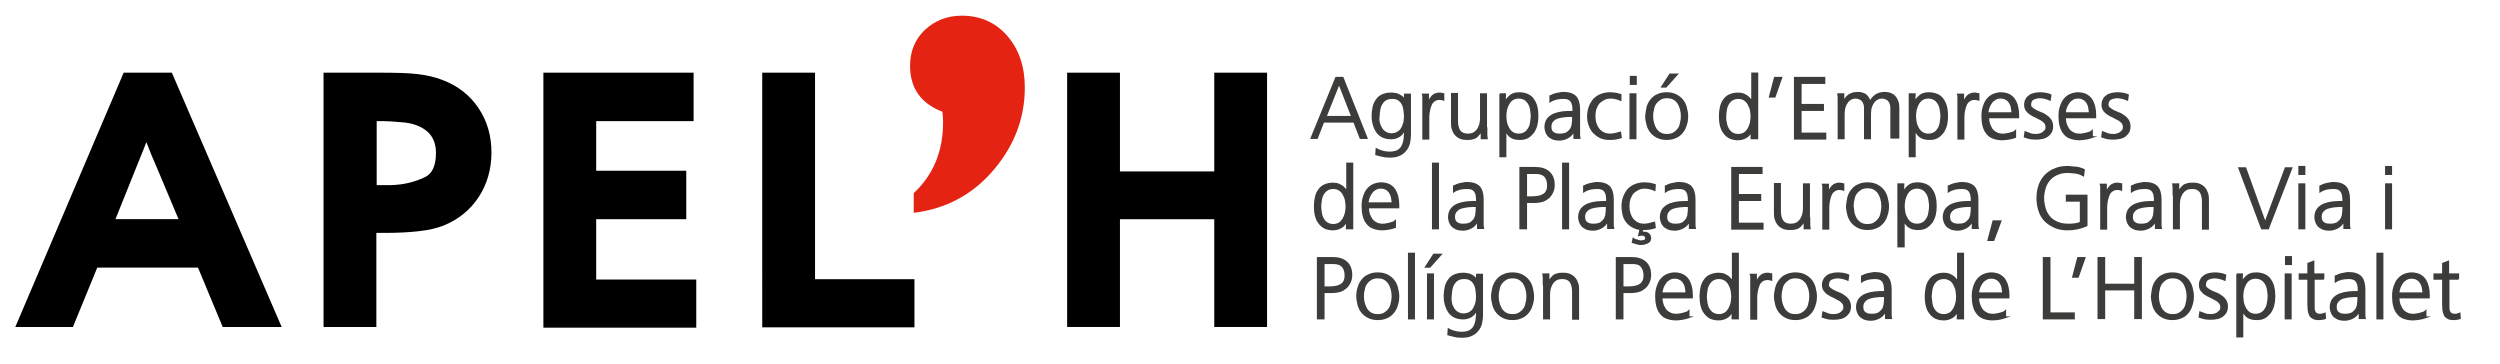 <?xml version="1.0" encoding="utf-8"?>
<!-- Generator: Adobe Illustrator 25.0.0, SVG Export Plug-In . SVG Version: 6.00 Build 0)  -->
<svg version="1.1" id="Layer_1" xmlns="http://www.w3.org/2000/svg" xmlns:xlink="http://www.w3.org/1999/xlink" x="0px" y="0px"
	 viewBox="0 0 749.4 109.2" style="enable-background:new 0 0 749.4 109.2;" xml:space="preserve">
<style type="text/css">
	.st0{fill:#3C3C3B;stroke:#3C3C3B;stroke-width:0.5;stroke-miterlimit:10;}
	.st1{fill:#E42313;}
	.st2{stroke:#000000;stroke-width:5.83;stroke-miterlimit:10;}
</style>
<g>
	<path class="st0" d="M400.5,23.3h2l7.2,18.1h-1.9l-1.9-4.9h-9.2l-1.9,4.9h-1.7L400.5,23.3z M401.4,25l-4,10h7.9L401.4,25z"/>
	<path class="st0" d="M422.7,40.4c0,0.9-0.1,1.8-0.3,2.6c-0.2,0.8-0.6,1.5-1.1,2.1c-0.5,0.6-1.1,1.1-1.9,1.4
		c-0.8,0.4-1.8,0.5-2.9,0.5c-0.9,0-1.7-0.1-2.4-0.3c-0.7-0.2-1.3-0.3-1.6-0.4l0.1-1.6c0.5,0.3,1.1,0.5,1.8,0.7
		c0.7,0.2,1.4,0.3,2.1,0.3c1.1,0,1.9-0.2,2.5-0.5c0.6-0.4,1.1-0.8,1.4-1.5c0.3-0.6,0.5-1.3,0.6-2.2c0.1-0.8,0.1-1.7,0.1-2.6H421
		c-0.5,1-1,1.6-1.7,2c-0.7,0.4-1.5,0.6-2.3,0.6c-1.1,0-1.9-0.2-2.7-0.6c-0.7-0.4-1.3-0.9-1.7-1.6c-0.4-0.6-0.7-1.4-0.9-2.1
		c-0.2-0.8-0.3-1.5-0.3-2.3c0-1,0.1-1.9,0.3-2.8c0.2-0.8,0.5-1.6,1-2.2c0.4-0.6,1-1.1,1.7-1.4c0.7-0.3,1.5-0.5,2.5-0.5
		c0.4,0,0.8,0,1.2,0.1c0.4,0,0.7,0.1,1.1,0.3s0.6,0.3,0.9,0.5c0.3,0.2,0.6,0.6,0.9,0.9h0.1v-1.5h1.6V40.4z M413.4,36.8
		c0.1,0.6,0.4,1.2,0.7,1.7c0.3,0.5,0.7,0.9,1.2,1.2c0.5,0.3,1.1,0.5,1.8,0.5c0.7,0,1.4-0.2,1.9-0.5c0.5-0.3,0.9-0.7,1.2-1.2
		c0.3-0.5,0.5-1.1,0.7-1.7c0.1-0.6,0.2-1.2,0.2-1.8c0-0.8-0.1-1.5-0.2-2.2c-0.1-0.7-0.3-1.3-0.6-1.8c-0.3-0.5-0.7-0.9-1.2-1.2
		c-0.5-0.3-1.1-0.4-1.9-0.4c-0.8,0-1.4,0.2-1.9,0.5c-0.5,0.3-0.9,0.8-1.2,1.3c-0.3,0.5-0.5,1.1-0.6,1.8c-0.1,0.7-0.2,1.3-0.2,2
		C413.2,35.5,413.2,36.2,413.4,36.8z"/>
	<path class="st0" d="M426.6,31.2c0-0.4,0-0.7,0-0.9c0-0.3,0-0.5,0-0.7c0-0.2,0-0.4,0-0.6c0-0.2,0-0.4-0.1-0.7h1.6v2.5h0.1
		c0.2-0.4,0.3-0.7,0.5-1.1c0.2-0.3,0.5-0.7,0.7-0.9c0.3-0.3,0.6-0.5,1-0.6c0.4-0.2,0.7-0.2,1.2-0.2c0.2,0,0.4,0,0.6,0.1
		c0.2,0,0.4,0.1,0.5,0.1v1.7c-0.3-0.1-0.7-0.2-1.2-0.2c-0.7,0-1.2,0.2-1.6,0.5c-0.4,0.3-0.8,0.7-1,1.3c-0.2,0.5-0.4,1.1-0.5,1.7
		c-0.1,0.6-0.2,1.2-0.2,1.8v6.6h-1.6V31.2z"/>
	<path class="st0" d="M445.6,38.4c0,0.5,0,1,0,1.5c0,0.5,0,1,0.1,1.6h-1.6v-2.4h-0.1c-0.1,0.3-0.3,0.6-0.5,0.9
		c-0.2,0.3-0.5,0.6-0.8,0.9c-0.3,0.3-0.7,0.5-1.2,0.6c-0.5,0.2-1.1,0.2-1.8,0.2c-0.8,0-1.5-0.1-2.1-0.4c-0.6-0.3-1-0.6-1.4-1.1
		c-0.4-0.5-0.6-1-0.8-1.6c-0.2-0.6-0.2-1.3-0.2-2v-8.5h1.6v8.1c0,1.2,0.2,2.2,0.7,3c0.5,0.7,1.3,1.1,2.4,1.1c0.7,0,1.4-0.1,1.9-0.4
		c0.5-0.3,0.9-0.7,1.2-1.1c0.3-0.5,0.5-1,0.7-1.6c0.1-0.6,0.2-1.1,0.2-1.7v-7.3h1.6V38.4z"/>
	<path class="st0" d="M449.6,28.2h1.6l-0.1,2.4h0.1c0.1-0.2,0.3-0.4,0.4-0.7c0.2-0.3,0.5-0.6,0.8-0.9c0.3-0.3,0.7-0.6,1.2-0.8
		c0.5-0.2,1.1-0.3,1.8-0.3c1,0,1.8,0.2,2.5,0.5c0.7,0.3,1.3,0.8,1.7,1.4c0.4,0.6,0.8,1.3,1,2.2c0.2,0.8,0.3,1.8,0.3,2.8
		c0,1-0.1,1.9-0.3,2.7c-0.2,0.8-0.6,1.6-1,2.2c-0.5,0.6-1,1.1-1.7,1.5c-0.7,0.4-1.5,0.5-2.4,0.5c-1,0-1.9-0.2-2.5-0.6
		c-0.7-0.4-1.2-1.1-1.6-1.9h-0.1v7.7h-1.6V28.2z M458.9,32.9c-0.1-0.7-0.3-1.3-0.6-1.8c-0.3-0.5-0.7-1-1.2-1.3s-1.1-0.5-1.9-0.5
		c-0.7,0-1.3,0.2-1.8,0.5c-0.5,0.3-0.9,0.8-1.2,1.3c-0.3,0.5-0.5,1.1-0.7,1.8c-0.1,0.6-0.2,1.3-0.2,1.9c0,0.6,0.1,1.2,0.2,1.9
		c0.1,0.6,0.4,1.2,0.7,1.8c0.3,0.5,0.7,1,1.2,1.3c0.5,0.3,1.1,0.5,1.8,0.5c0.8,0,1.4-0.2,1.9-0.5c0.5-0.3,0.9-0.8,1.2-1.3
		c0.3-0.5,0.5-1.1,0.6-1.8c0.1-0.7,0.2-1.3,0.2-1.9C459.1,34.2,459,33.6,458.9,32.9z"/>
	<path class="st0" d="M471.8,39.3L471.8,39.3c-0.2,0.4-0.5,0.8-0.8,1.1c-0.3,0.3-0.6,0.6-1,0.8c-0.4,0.2-0.8,0.4-1.2,0.5
		c-0.4,0.1-0.8,0.2-1.2,0.2c-0.9,0-1.7-0.1-2.3-0.4c-0.6-0.3-1-0.6-1.3-1c-0.3-0.4-0.5-0.8-0.6-1.2c-0.1-0.4-0.2-0.8-0.2-1.1
		c0-1.1,0.3-2,0.8-2.6c0.5-0.6,1.2-1.1,2-1.4c0.8-0.3,1.7-0.5,2.6-0.6c1-0.1,1.9-0.1,2.7-0.1h0.3v-0.7c0-1.1-0.2-2-0.7-2.6
		c-0.5-0.6-1.2-0.8-2.3-0.8c-0.7,0-1.4,0.1-2,0.2c-0.7,0.2-1.3,0.4-1.9,0.8v-1.6c0.3-0.1,0.6-0.2,0.9-0.4c0.3-0.1,0.7-0.2,1-0.3
		c0.4-0.1,0.7-0.1,1.1-0.2c0.3-0.1,0.7-0.1,1-0.1c1.6,0,2.8,0.4,3.6,1.2c0.7,0.8,1.1,2,1.1,3.8v5.8c0,0.5,0,1,0,1.5
		c0,0.4,0,0.9,0.1,1.3h-1.6V39.3z M471.6,34.8h-0.5c-0.7,0-1.4,0-2.2,0.1c-0.7,0.1-1.4,0.2-2,0.4c-0.6,0.2-1.1,0.5-1.5,1
		c-0.4,0.4-0.6,1-0.6,1.7c0,0.9,0.3,1.5,0.8,1.8c0.5,0.4,1.2,0.5,2,0.5c1,0,1.7-0.2,2.2-0.5c0.5-0.4,0.9-0.8,1.2-1.3
		c0.2-0.5,0.4-1,0.4-1.6c0.1-0.5,0.1-1,0.1-1.4V34.8z"/>
	<path class="st0" d="M485.8,30c-0.5-0.2-0.9-0.4-1.4-0.5c-0.5-0.1-1-0.2-1.4-0.2c-0.8,0-1.5,0.1-2.1,0.4c-0.6,0.3-1.1,0.7-1.6,1.1
		c-0.4,0.5-0.7,1.1-1,1.8c-0.2,0.7-0.3,1.4-0.3,2.2c0,0.8,0.1,1.5,0.3,2.1c0.2,0.7,0.5,1.3,0.9,1.8c0.4,0.5,0.9,0.9,1.5,1.2
		c0.6,0.3,1.3,0.4,2,0.4c0.5,0,1-0.1,1.5-0.2c0.5-0.1,1-0.3,1.5-0.4l0.2,1.5c-0.6,0.2-1.1,0.3-1.7,0.4c-0.5,0.1-1.1,0.1-1.8,0.1
		c-1.1,0-2-0.2-2.8-0.6c-0.8-0.4-1.4-0.9-2-1.5c-0.5-0.6-0.9-1.4-1.2-2.2c-0.3-0.8-0.4-1.7-0.4-2.6c0-1,0.2-2,0.5-2.8
		c0.3-0.8,0.8-1.6,1.3-2.2c0.6-0.6,1.3-1.1,2.1-1.4c0.8-0.3,1.7-0.5,2.7-0.5c0.8,0,1.5,0.1,2,0.2s0.9,0.2,1.2,0.3L485.8,30z"/>
	<path class="st0" d="M490.4,25.2h-1.6V23h1.6V25.2z M488.7,28.2h1.6v13.3h-1.6V28.2z"/>
	<path class="st0" d="M493.8,32.2c0.2-0.8,0.6-1.6,1.1-2.2c0.5-0.6,1.1-1.2,1.9-1.5c0.8-0.4,1.7-0.6,2.8-0.6c1.1,0,2,0.2,2.8,0.6
		c0.8,0.4,1.4,0.9,1.9,1.5c0.5,0.6,0.9,1.4,1.1,2.2c0.2,0.8,0.4,1.7,0.4,2.6c0,0.9-0.1,1.8-0.4,2.6c-0.2,0.8-0.6,1.6-1.1,2.2
		c-0.5,0.6-1.1,1.2-1.9,1.5c-0.8,0.4-1.7,0.6-2.8,0.6c-1.1,0-2-0.2-2.8-0.6c-0.8-0.4-1.4-0.9-1.9-1.5c-0.5-0.6-0.9-1.4-1.1-2.2
		c-0.2-0.8-0.4-1.7-0.4-2.6C493.5,33.9,493.6,33.1,493.8,32.2z M495.6,37c0.2,0.7,0.5,1.3,0.8,1.8c0.4,0.5,0.8,0.9,1.4,1.2
		c0.5,0.3,1.2,0.4,1.9,0.4c0.7,0,1.3-0.1,1.9-0.4c0.5-0.3,1-0.7,1.4-1.2c0.4-0.5,0.7-1.1,0.8-1.8c0.2-0.7,0.3-1.4,0.3-2.2
		c0-0.8-0.1-1.5-0.3-2.2c-0.2-0.7-0.5-1.3-0.8-1.8c-0.4-0.5-0.8-0.9-1.4-1.2c-0.5-0.3-1.2-0.4-1.9-0.4c-0.7,0-1.3,0.1-1.9,0.4
		c-0.5,0.3-1,0.7-1.4,1.2c-0.4,0.5-0.7,1.1-0.8,1.8c-0.2,0.7-0.3,1.4-0.3,2.2C495.3,35.6,495.4,36.3,495.6,37z M500.6,22.3h2.1
		l-3.3,3.7h-1.2L500.6,22.3z"/>
	<path class="st0" d="M526.7,41.5H525v-2.1H525c-0.5,0.8-1,1.5-1.7,1.8c-0.7,0.4-1.5,0.6-2.4,0.6c-0.9,0-1.7-0.2-2.4-0.5
		c-0.7-0.4-1.2-0.8-1.7-1.5c-0.5-0.6-0.8-1.4-1-2.2c-0.2-0.8-0.3-1.8-0.3-2.7c0-1,0.1-1.9,0.3-2.8c0.2-0.8,0.5-1.6,1-2.2
		c0.4-0.6,1-1.1,1.7-1.4c0.7-0.3,1.5-0.5,2.5-0.5c0.6,0,1.2,0.1,1.7,0.3c0.5,0.2,0.9,0.5,1.2,0.7c0.3,0.3,0.6,0.6,0.8,0.8
		c0.2,0.3,0.3,0.5,0.4,0.7h0.1V22h1.6V41.5z M517.4,36.8c0.1,0.7,0.3,1.3,0.6,1.8c0.3,0.5,0.7,1,1.2,1.3c0.5,0.3,1.1,0.5,1.9,0.5
		c0.7,0,1.3-0.2,1.8-0.5c0.5-0.3,0.9-0.8,1.2-1.3c0.3-0.5,0.5-1.1,0.7-1.8c0.1-0.6,0.2-1.3,0.2-1.9c0-0.6-0.1-1.2-0.2-1.9
		c-0.1-0.6-0.4-1.2-0.7-1.8c-0.3-0.5-0.7-1-1.2-1.3c-0.5-0.3-1.1-0.5-1.8-0.5c-0.8,0-1.4,0.2-1.9,0.5c-0.5,0.3-0.9,0.8-1.2,1.3
		c-0.3,0.5-0.5,1.1-0.6,1.8c-0.1,0.7-0.2,1.3-0.2,2C517.2,35.5,517.2,36.1,517.4,36.8z"/>
	<path class="st0" d="M532,23.3h2l-2,5.7h-1.5L532,23.3z"/>
	<path class="st0" d="M538,23.3h8.9v1.6h-7.1v6.5h6.7v1.6h-6.7v7h7.4v1.6H538V23.3z"/>
	<path class="st0" d="M566.9,41.5v-8.8c0-0.5,0-0.9-0.1-1.3s-0.3-0.8-0.5-1.1s-0.5-0.5-0.9-0.7c-0.4-0.2-0.8-0.3-1.3-0.3
		c-0.5,0-0.9,0.1-1.3,0.3c-0.4,0.2-0.8,0.5-1.1,0.9c-0.3,0.4-0.6,0.9-0.8,1.5c-0.2,0.6-0.3,1.3-0.3,2.2v7.3h-1.6v-8.8
		c0-0.5,0-0.9-0.1-1.3c-0.1-0.4-0.3-0.8-0.5-1.1s-0.5-0.5-0.9-0.7c-0.4-0.2-0.8-0.3-1.3-0.3c-0.5,0-0.9,0.1-1.3,0.3
		c-0.4,0.2-0.8,0.5-1.1,0.9c-0.3,0.4-0.6,0.9-0.8,1.5c-0.2,0.6-0.3,1.3-0.3,2.2v7.3h-1.6V31.3c0-0.5,0-1,0-1.5c0-0.5,0-1-0.1-1.6
		h1.6v2.2l0.1,0c0.1-0.2,0.3-0.5,0.5-0.8c0.2-0.3,0.4-0.6,0.7-0.8c0.3-0.3,0.7-0.5,1.2-0.7c0.5-0.2,1.1-0.3,1.8-0.3
		c0.3,0,0.6,0,1,0.1c0.4,0.1,0.7,0.2,1.1,0.4s0.6,0.5,0.9,0.9c0.3,0.4,0.5,0.8,0.6,1.4h0.1c0.3-0.8,0.8-1.4,1.6-2
		c0.7-0.5,1.6-0.8,2.7-0.8c0.7,0,1.3,0.1,1.8,0.3c0.5,0.2,1,0.5,1.3,0.9c0.4,0.4,0.6,0.9,0.8,1.4c0.2,0.5,0.3,1.1,0.3,1.8v9.1H566.9
		z"/>
	<path class="st0" d="M572.4,28.2h1.6l-0.1,2.4h0.1c0.1-0.2,0.3-0.4,0.4-0.7c0.2-0.3,0.5-0.6,0.8-0.9c0.3-0.3,0.7-0.6,1.2-0.8
		c0.5-0.2,1.1-0.3,1.8-0.3c1,0,1.8,0.2,2.5,0.5c0.7,0.3,1.3,0.8,1.7,1.4s0.8,1.3,1,2.2c0.2,0.8,0.3,1.8,0.3,2.8c0,1-0.1,1.9-0.3,2.7
		c-0.2,0.8-0.6,1.6-1,2.2c-0.5,0.6-1,1.1-1.7,1.5c-0.7,0.4-1.5,0.5-2.4,0.5c-1,0-1.9-0.2-2.5-0.6c-0.7-0.4-1.2-1.1-1.6-1.9H574v7.7
		h-1.6V28.2z M581.7,32.9c-0.1-0.7-0.3-1.3-0.6-1.8c-0.3-0.5-0.7-1-1.2-1.3c-0.5-0.3-1.1-0.5-1.9-0.5c-0.7,0-1.3,0.2-1.8,0.5
		c-0.5,0.3-0.9,0.8-1.2,1.3c-0.3,0.5-0.5,1.1-0.7,1.8c-0.1,0.6-0.2,1.3-0.2,1.9c0,0.6,0.1,1.2,0.2,1.9c0.1,0.6,0.4,1.2,0.7,1.8
		c0.3,0.5,0.7,1,1.2,1.3c0.5,0.3,1.1,0.5,1.8,0.5c0.8,0,1.4-0.2,1.9-0.5c0.5-0.3,0.9-0.8,1.2-1.3c0.3-0.5,0.5-1.1,0.6-1.8
		c0.1-0.7,0.2-1.3,0.2-1.9C581.9,34.2,581.8,33.6,581.7,32.9z"/>
	<path class="st0" d="M587,31.2c0-0.4,0-0.7,0-0.9c0-0.3,0-0.5,0-0.7c0-0.2,0-0.4,0-0.6c0-0.2,0-0.4-0.1-0.7h1.6v2.5h0.1
		c0.2-0.4,0.3-0.7,0.5-1.1c0.2-0.3,0.5-0.7,0.7-0.9c0.3-0.3,0.6-0.5,1-0.6c0.4-0.2,0.7-0.2,1.2-0.2c0.2,0,0.4,0,0.6,0.1
		c0.2,0,0.4,0.1,0.5,0.1v1.7c-0.3-0.1-0.7-0.2-1.2-0.2c-0.7,0-1.2,0.2-1.6,0.5s-0.8,0.7-1,1.3c-0.2,0.5-0.4,1.1-0.5,1.7
		c-0.1,0.6-0.2,1.2-0.2,1.8v6.6H587V31.2z"/>
	<path class="st0" d="M604.1,41.1c-0.6,0.2-1.2,0.4-1.9,0.5c-0.7,0.1-1.3,0.2-2,0.2c-1.1,0-2-0.2-2.8-0.5c-0.8-0.3-1.4-0.8-1.9-1.5
		c-0.5-0.6-0.8-1.4-1-2.2c-0.2-0.8-0.3-1.8-0.3-2.8c0-1,0.1-1.9,0.4-2.8c0.3-0.9,0.6-1.6,1.1-2.2c0.5-0.6,1.1-1.1,1.8-1.4
		c0.7-0.3,1.5-0.5,2.3-0.5c0.9,0,1.7,0.2,2.4,0.5c0.7,0.4,1.2,0.8,1.6,1.4c0.4,0.6,0.7,1.3,0.9,2.1c0.2,0.8,0.3,1.6,0.3,2.5v0.8H596
		c0,0.7,0.1,1.4,0.3,2c0.2,0.6,0.5,1.1,0.8,1.6c0.4,0.5,0.8,0.8,1.4,1.1c0.5,0.3,1.2,0.4,1.9,0.4c0.3,0,0.6,0,1-0.1
		c0.4-0.1,0.7-0.1,1-0.2c0.3-0.1,0.7-0.2,1-0.3c0.3-0.1,0.5-0.2,0.7-0.4V41.1z M603.2,33.9c0-0.6-0.1-1.1-0.2-1.7
		c-0.1-0.6-0.3-1-0.6-1.5c-0.3-0.4-0.6-0.8-1.1-1c-0.4-0.3-1-0.4-1.6-0.4c-0.6,0-1.1,0.1-1.6,0.4c-0.5,0.3-0.9,0.6-1.2,1.1
		c-0.3,0.4-0.6,0.9-0.8,1.5c-0.2,0.6-0.3,1.1-0.3,1.6H603.2z"/>
	<path class="st0" d="M607.1,39.6c0.5,0.2,1,0.4,1.6,0.6c0.6,0.2,1.2,0.2,1.8,0.2c0.4,0,0.7-0.1,1.1-0.2c0.4-0.1,0.7-0.3,0.9-0.5
		c0.3-0.2,0.5-0.4,0.7-0.7c0.2-0.3,0.2-0.6,0.2-1c0-0.5-0.2-1-0.5-1.3c-0.3-0.3-0.7-0.7-1.2-0.9c-0.5-0.3-1-0.5-1.5-0.8
		c-0.5-0.2-1.1-0.5-1.5-0.8c-0.5-0.3-0.9-0.7-1.2-1.1c-0.3-0.4-0.5-1-0.5-1.6c0-0.7,0.1-1.2,0.4-1.7c0.2-0.5,0.6-0.8,1-1.1
		c0.4-0.3,0.9-0.5,1.4-0.6c0.5-0.1,1-0.2,1.6-0.2c0.3,0,0.8,0,1.5,0.1c0.6,0.1,1.2,0.2,1.8,0.5l-0.2,1.4c-0.4-0.2-0.9-0.3-1.5-0.5
		c-0.5-0.1-1-0.2-1.5-0.2c-0.8,0-1.5,0.2-2.1,0.5c-0.5,0.3-0.8,0.9-0.8,1.7c0,0.4,0.2,0.8,0.5,1c0.3,0.3,0.7,0.5,1.2,0.8
		c0.5,0.2,1,0.5,1.6,0.7c0.6,0.2,1.1,0.5,1.6,0.9c0.5,0.3,0.9,0.8,1.2,1.2c0.3,0.5,0.5,1.1,0.5,1.8c0,0.7-0.1,1.3-0.4,1.8
		c-0.3,0.5-0.7,0.9-1.1,1.2c-0.5,0.3-0.9,0.5-1.5,0.6c-0.5,0.1-1.1,0.2-1.6,0.2c-0.6,0-1.3,0-1.9-0.1c-0.6-0.1-1.2-0.3-1.8-0.5
		L607.1,39.6z"/>
	<path class="st0" d="M627.2,41.1c-0.6,0.2-1.2,0.4-1.9,0.5c-0.7,0.1-1.3,0.2-2,0.2c-1.1,0-2-0.2-2.8-0.5c-0.8-0.3-1.4-0.8-1.9-1.5
		c-0.5-0.6-0.8-1.4-1-2.2c-0.2-0.8-0.3-1.8-0.3-2.8c0-1,0.1-1.9,0.4-2.8c0.3-0.9,0.6-1.6,1.1-2.2c0.5-0.6,1.1-1.1,1.8-1.4
		c0.7-0.3,1.5-0.5,2.3-0.5c0.9,0,1.7,0.2,2.4,0.5c0.7,0.4,1.2,0.8,1.6,1.4c0.4,0.6,0.7,1.3,0.9,2.1c0.2,0.8,0.3,1.6,0.3,2.5v0.8
		h-9.1c0,0.7,0.1,1.4,0.3,2c0.2,0.6,0.5,1.1,0.8,1.6c0.4,0.5,0.8,0.8,1.4,1.1c0.5,0.3,1.2,0.4,1.9,0.4c0.3,0,0.6,0,1-0.1
		c0.4-0.1,0.7-0.1,1-0.2c0.3-0.1,0.7-0.2,1-0.3c0.3-0.1,0.5-0.2,0.7-0.4V41.1z M626.4,33.9c0-0.6-0.1-1.1-0.2-1.7
		c-0.1-0.6-0.3-1-0.6-1.5c-0.3-0.4-0.6-0.8-1.1-1c-0.4-0.3-1-0.4-1.6-0.4c-0.6,0-1.1,0.1-1.6,0.4c-0.5,0.3-0.9,0.6-1.2,1.1
		c-0.3,0.4-0.6,0.9-0.8,1.5c-0.2,0.6-0.3,1.1-0.3,1.6H626.4z"/>
	<path class="st0" d="M630.3,39.6c0.5,0.2,1,0.4,1.6,0.6c0.6,0.2,1.2,0.2,1.8,0.2c0.4,0,0.7-0.1,1.1-0.2c0.4-0.1,0.7-0.3,0.9-0.5
		c0.3-0.2,0.5-0.4,0.7-0.7c0.2-0.3,0.2-0.6,0.2-1c0-0.5-0.2-1-0.5-1.3c-0.3-0.3-0.7-0.7-1.2-0.9c-0.5-0.3-1-0.5-1.5-0.8
		c-0.5-0.2-1.1-0.5-1.5-0.8c-0.5-0.3-0.9-0.7-1.2-1.1c-0.3-0.4-0.5-1-0.5-1.6c0-0.7,0.1-1.2,0.4-1.7c0.2-0.5,0.6-0.8,1-1.1
		c0.4-0.3,0.9-0.5,1.4-0.6c0.5-0.1,1-0.2,1.6-0.2c0.3,0,0.8,0,1.5,0.1c0.6,0.1,1.2,0.2,1.8,0.5l-0.2,1.4c-0.4-0.2-0.9-0.3-1.5-0.5
		c-0.5-0.1-1-0.2-1.5-0.2c-0.8,0-1.5,0.2-2.1,0.5c-0.5,0.3-0.8,0.9-0.8,1.7c0,0.4,0.2,0.8,0.5,1c0.3,0.3,0.7,0.5,1.2,0.8
		c0.5,0.2,1,0.5,1.6,0.7c0.6,0.2,1.1,0.5,1.6,0.9c0.5,0.3,0.9,0.8,1.2,1.2c0.3,0.5,0.5,1.1,0.5,1.8c0,0.7-0.1,1.3-0.4,1.8
		c-0.3,0.5-0.7,0.9-1.1,1.2c-0.5,0.3-0.9,0.5-1.5,0.6c-0.5,0.1-1.1,0.2-1.6,0.2c-0.6,0-1.3,0-1.9-0.1c-0.6-0.1-1.2-0.3-1.8-0.5
		L630.3,39.6z"/>
	<path class="st0" d="M405.3,68.5h-1.6v-2.1h-0.1c-0.5,0.8-1,1.5-1.7,1.8c-0.7,0.4-1.5,0.6-2.4,0.6c-0.9,0-1.7-0.2-2.4-0.5
		c-0.7-0.4-1.2-0.8-1.7-1.5c-0.5-0.6-0.8-1.4-1-2.2c-0.2-0.8-0.3-1.8-0.3-2.7c0-1,0.1-1.9,0.3-2.8c0.2-0.8,0.5-1.6,1-2.2
		c0.4-0.6,1-1.1,1.7-1.4c0.7-0.3,1.5-0.5,2.5-0.5c0.6,0,1.2,0.1,1.7,0.3c0.5,0.2,0.9,0.5,1.2,0.7c0.3,0.3,0.6,0.6,0.8,0.8
		c0.2,0.3,0.3,0.5,0.4,0.7h0.1V49h1.6V68.5z M396,63.8c0.1,0.7,0.3,1.3,0.6,1.8c0.3,0.5,0.7,1,1.2,1.3c0.5,0.3,1.1,0.5,1.9,0.5
		c0.7,0,1.3-0.2,1.8-0.5c0.5-0.3,0.9-0.8,1.2-1.3c0.3-0.5,0.5-1.1,0.7-1.8c0.1-0.6,0.2-1.3,0.2-1.9c0-0.6-0.1-1.2-0.2-1.9
		c-0.1-0.6-0.4-1.2-0.7-1.8c-0.3-0.5-0.7-1-1.2-1.3c-0.5-0.3-1.1-0.5-1.8-0.5c-0.8,0-1.4,0.2-1.9,0.5c-0.5,0.3-0.9,0.8-1.2,1.3
		c-0.3,0.5-0.5,1.1-0.6,1.8c-0.1,0.7-0.2,1.3-0.2,2C395.8,62.5,395.9,63.1,396,63.8z"/>
	<path class="st0" d="M418.2,68.1c-0.6,0.2-1.2,0.4-1.9,0.5c-0.7,0.1-1.3,0.2-1.9,0.2c-1.1,0-2-0.2-2.8-0.5
		c-0.8-0.3-1.4-0.8-1.9-1.5c-0.5-0.6-0.8-1.4-1-2.2c-0.2-0.8-0.3-1.8-0.3-2.8c0-1,0.1-1.9,0.4-2.8c0.3-0.9,0.6-1.6,1.1-2.2
		c0.5-0.6,1.1-1.1,1.8-1.4c0.7-0.3,1.5-0.5,2.3-0.5c0.9,0,1.7,0.2,2.4,0.5c0.7,0.4,1.2,0.8,1.6,1.4c0.4,0.6,0.7,1.3,0.9,2.1
		c0.2,0.8,0.3,1.6,0.3,2.5v0.8h-9.1c0,0.7,0.1,1.4,0.3,2c0.2,0.6,0.5,1.1,0.8,1.6c0.4,0.5,0.8,0.8,1.4,1.1c0.5,0.3,1.2,0.4,1.9,0.4
		c0.3,0,0.6,0,1-0.1c0.4-0.1,0.7-0.1,1-0.2c0.3-0.1,0.7-0.2,1-0.3c0.3-0.1,0.5-0.2,0.7-0.4V68.1z M417.4,60.9c0-0.6-0.1-1.1-0.2-1.7
		c-0.1-0.6-0.3-1-0.6-1.5c-0.3-0.4-0.6-0.8-1.1-1c-0.4-0.3-1-0.4-1.6-0.4c-0.6,0-1.1,0.1-1.6,0.4c-0.5,0.3-0.9,0.6-1.2,1.1
		c-0.3,0.4-0.6,0.9-0.8,1.5c-0.2,0.6-0.3,1.1-0.3,1.6H417.4z"/>
	<path class="st0" d="M429.5,49h1.6v19.5h-1.6V49z"/>
	<path class="st0" d="M442.9,66.3L442.9,66.3c-0.2,0.4-0.5,0.8-0.8,1.1c-0.3,0.3-0.6,0.6-1,0.8c-0.4,0.2-0.8,0.4-1.2,0.5
		c-0.4,0.1-0.8,0.2-1.2,0.2c-0.9,0-1.7-0.1-2.3-0.4c-0.6-0.3-1-0.6-1.3-1c-0.3-0.4-0.5-0.8-0.6-1.2c-0.1-0.4-0.2-0.8-0.2-1.1
		c0-1.1,0.3-2,0.8-2.6c0.5-0.6,1.2-1.1,2-1.4c0.8-0.3,1.7-0.5,2.6-0.6c1-0.1,1.9-0.1,2.7-0.1h0.3v-0.7c0-1.1-0.2-2-0.7-2.6
		c-0.5-0.6-1.2-0.8-2.3-0.8c-0.7,0-1.4,0.1-2,0.2c-0.7,0.2-1.3,0.4-1.9,0.8v-1.6c0.3-0.1,0.6-0.2,0.9-0.4c0.3-0.1,0.7-0.2,1-0.3
		c0.4-0.1,0.7-0.1,1.1-0.2c0.3-0.1,0.7-0.1,1-0.1c1.6,0,2.8,0.4,3.6,1.2c0.7,0.8,1.1,2,1.1,3.8v5.8c0,0.5,0,1,0,1.5
		c0,0.4,0,0.9,0.1,1.3h-1.6V66.3z M442.7,61.8h-0.5c-0.7,0-1.4,0-2.2,0.1c-0.7,0.1-1.4,0.2-2,0.4c-0.6,0.2-1.1,0.5-1.5,1
		c-0.4,0.4-0.6,1-0.6,1.7c0,0.9,0.3,1.5,0.8,1.8c0.5,0.4,1.2,0.5,2,0.5c1,0,1.7-0.2,2.2-0.5c0.5-0.4,0.9-0.8,1.2-1.3
		c0.2-0.5,0.4-1,0.4-1.6c0.1-0.5,0.1-1,0.1-1.4V61.8z"/>
	<path class="st0" d="M455.7,50.3h4.5c1.7,0,3.1,0.4,4.1,1.3c1,0.9,1.5,2.1,1.5,3.9c0,0.8-0.2,1.6-0.5,2.2c-0.3,0.6-0.7,1.2-1.2,1.6
		c-0.5,0.4-1.1,0.8-1.8,1c-0.7,0.2-1.5,0.3-2.3,0.3h-2.5v7.9h-1.8V50.3z M457.5,59.1h1.2c0.7,0,1.3,0,2-0.1c0.6-0.1,1.2-0.2,1.7-0.5
		c0.5-0.2,0.9-0.6,1.2-1.1c0.3-0.5,0.4-1.1,0.4-1.9c0-1.1-0.3-2-0.9-2.7c-0.6-0.6-1.5-0.9-2.7-0.9h-2.9V59.1z"/>
	<path class="st0" d="M468.5,49h1.6v19.5h-1.6V49z"/>
	<path class="st0" d="M481.9,66.3L481.9,66.3c-0.2,0.4-0.5,0.8-0.8,1.1c-0.3,0.3-0.6,0.6-1,0.8c-0.4,0.2-0.8,0.4-1.2,0.5
		c-0.4,0.1-0.8,0.2-1.2,0.2c-0.9,0-1.7-0.1-2.3-0.4c-0.6-0.3-1-0.6-1.3-1c-0.3-0.4-0.5-0.8-0.6-1.2c-0.1-0.4-0.2-0.8-0.2-1.1
		c0-1.1,0.3-2,0.8-2.6c0.5-0.6,1.2-1.1,2-1.4c0.8-0.3,1.7-0.5,2.6-0.6c1-0.1,1.9-0.1,2.7-0.1h0.3v-0.7c0-1.1-0.2-2-0.7-2.6
		c-0.5-0.6-1.2-0.8-2.3-0.8c-0.7,0-1.4,0.1-2,0.2c-0.7,0.2-1.3,0.4-1.9,0.8v-1.6c0.3-0.1,0.6-0.2,0.9-0.4c0.3-0.1,0.7-0.2,1-0.3
		c0.4-0.1,0.7-0.1,1.1-0.2c0.3-0.1,0.7-0.1,1-0.1c1.6,0,2.8,0.4,3.6,1.2c0.7,0.8,1.1,2,1.1,3.8v5.8c0,0.5,0,1,0,1.5
		c0,0.4,0,0.9,0.1,1.3h-1.6V66.3z M481.7,61.8h-0.5c-0.7,0-1.4,0-2.2,0.1c-0.7,0.1-1.4,0.2-2,0.4c-0.6,0.2-1.1,0.5-1.5,1
		c-0.4,0.4-0.6,1-0.6,1.7c0,0.9,0.3,1.5,0.8,1.8c0.5,0.4,1.2,0.5,2,0.5c1,0,1.7-0.2,2.2-0.5c0.5-0.4,0.9-0.8,1.2-1.3
		c0.2-0.5,0.4-1,0.4-1.6c0.1-0.5,0.1-1,0.1-1.4V61.8z"/>
	<path class="st0" d="M491.7,68.7c-0.9-0.1-1.7-0.4-2.4-0.8c-0.7-0.4-1.3-0.9-1.7-1.5c-0.5-0.6-0.8-1.3-1-2.1
		c-0.2-0.8-0.3-1.6-0.3-2.5c0-1,0.2-2,0.5-2.8c0.3-0.8,0.8-1.6,1.3-2.2c0.6-0.6,1.3-1.1,2.1-1.4c0.8-0.3,1.7-0.5,2.7-0.5
		c0.8,0,1.5,0.1,2,0.2c0.5,0.1,0.9,0.2,1.2,0.3l-0.1,1.6c-0.5-0.2-0.9-0.4-1.4-0.5c-0.5-0.1-1-0.2-1.4-0.2c-0.8,0-1.5,0.1-2.1,0.4
		c-0.6,0.3-1.1,0.7-1.6,1.1c-0.4,0.5-0.7,1.1-1,1.8c-0.2,0.7-0.3,1.4-0.3,2.2c0,0.8,0.1,1.5,0.3,2.1c0.2,0.7,0.5,1.3,0.9,1.8
		c0.4,0.5,0.9,0.9,1.5,1.2c0.6,0.3,1.3,0.4,2,0.4c0.5,0,1-0.1,1.5-0.2c0.5-0.1,1-0.3,1.5-0.4l0.2,1.5c-0.6,0.2-1.1,0.3-1.7,0.4
		c-0.5,0.1-1.1,0.1-1.8,0.1h-0.2l-0.4,1.1c0.1,0,0.3,0,0.4-0.1c0.2,0,0.3,0,0.4,0c0.5,0,1,0.1,1.3,0.4c0.4,0.3,0.6,0.7,0.6,1.3
		c0,0.4-0.1,0.7-0.3,0.9c-0.2,0.2-0.4,0.4-0.7,0.5c-0.3,0.1-0.6,0.2-0.9,0.3c-0.3,0-0.7,0.1-0.9,0.1c-0.3,0-0.6,0-0.8-0.1
		c-0.3-0.1-0.6-0.1-0.8-0.2s-0.5-0.1-0.6-0.2c-0.2-0.1-0.3-0.1-0.3-0.1l0.2-1c0.1,0.1,0.2,0.1,0.4,0.2c0.2,0.1,0.4,0.2,0.6,0.2
		c0.2,0.1,0.4,0.1,0.7,0.2c0.2,0.1,0.5,0.1,0.7,0.1c0.4,0,0.7-0.1,1-0.2c0.3-0.2,0.4-0.4,0.4-0.7c0-0.3-0.1-0.5-0.3-0.7
		c-0.2-0.2-0.4-0.3-0.7-0.3c-0.4,0-0.8,0-1.1,0.1L491.7,68.7z"/>
	<path class="st0" d="M506.4,66.3L506.4,66.3c-0.2,0.4-0.5,0.8-0.8,1.1c-0.3,0.3-0.6,0.6-1,0.8c-0.4,0.2-0.8,0.4-1.2,0.5
		c-0.4,0.1-0.8,0.2-1.2,0.2c-0.9,0-1.7-0.1-2.3-0.4c-0.6-0.3-1-0.6-1.3-1c-0.3-0.4-0.5-0.8-0.6-1.2c-0.1-0.4-0.2-0.8-0.2-1.1
		c0-1.1,0.3-2,0.8-2.6c0.5-0.6,1.2-1.1,2-1.4c0.8-0.3,1.7-0.5,2.6-0.6c1-0.1,1.9-0.1,2.7-0.1h0.3v-0.7c0-1.1-0.2-2-0.7-2.6
		c-0.5-0.6-1.2-0.8-2.3-0.8c-0.7,0-1.4,0.1-2,0.2c-0.7,0.2-1.3,0.4-1.9,0.8v-1.6c0.3-0.1,0.6-0.2,0.9-0.4c0.3-0.1,0.7-0.2,1-0.3
		c0.4-0.1,0.7-0.1,1.1-0.2c0.3-0.1,0.7-0.1,1-0.1c1.6,0,2.8,0.4,3.6,1.2c0.7,0.8,1.1,2,1.1,3.8v5.8c0,0.5,0,1,0,1.5
		c0,0.4,0,0.9,0.1,1.3h-1.6V66.3z M506.3,61.8h-0.5c-0.7,0-1.4,0-2.2,0.1c-0.7,0.1-1.4,0.2-2,0.4c-0.6,0.2-1.1,0.5-1.5,1
		c-0.4,0.4-0.6,1-0.6,1.7c0,0.9,0.3,1.5,0.8,1.8c0.5,0.4,1.2,0.5,2,0.5c1,0,1.7-0.2,2.2-0.5c0.5-0.4,0.9-0.8,1.2-1.3
		c0.2-0.5,0.4-1,0.4-1.6c0.1-0.5,0.1-1,0.1-1.4V61.8z"/>
	<path class="st0" d="M519.2,50.3h8.9v1.6H521v6.5h6.7v1.6H521v7h7.4v1.6h-9.2V50.3z"/>
	<path class="st0" d="M542.4,65.4c0,0.5,0,1,0,1.5c0,0.5,0,1,0.1,1.6h-1.6v-2.4h-0.1c-0.1,0.3-0.3,0.6-0.5,0.9
		c-0.2,0.3-0.5,0.6-0.8,0.9c-0.3,0.3-0.7,0.5-1.2,0.6c-0.5,0.2-1.1,0.2-1.8,0.2c-0.8,0-1.5-0.1-2.1-0.4c-0.6-0.3-1-0.6-1.4-1.1
		c-0.4-0.5-0.6-1-0.8-1.6c-0.2-0.6-0.2-1.3-0.2-2v-8.5h1.6v8.1c0,1.2,0.2,2.2,0.7,3c0.5,0.7,1.3,1.1,2.4,1.1c0.7,0,1.4-0.1,1.9-0.4
		c0.5-0.3,0.9-0.7,1.2-1.1c0.3-0.5,0.5-1,0.7-1.6c0.1-0.6,0.2-1.1,0.2-1.7v-7.3h1.6V65.4z"/>
	<path class="st0" d="M546.5,58.2c0-0.4,0-0.7,0-0.9c0-0.3,0-0.5,0-0.7c0-0.2,0-0.4,0-0.6c0-0.2,0-0.4-0.1-0.7h1.6v2.5h0.1
		c0.2-0.4,0.3-0.7,0.5-1.1c0.2-0.3,0.5-0.7,0.7-0.9c0.3-0.3,0.6-0.5,1-0.6c0.4-0.2,0.7-0.2,1.2-0.2c0.2,0,0.4,0,0.6,0.1
		c0.2,0,0.4,0.1,0.5,0.1v1.7c-0.3-0.1-0.7-0.2-1.2-0.2c-0.7,0-1.2,0.2-1.6,0.5c-0.4,0.3-0.8,0.7-1,1.3c-0.2,0.5-0.4,1.1-0.5,1.7
		c-0.1,0.6-0.2,1.2-0.2,1.8v6.6h-1.6V58.2z"/>
	<path class="st0" d="M554,59.2c0.2-0.8,0.6-1.6,1.1-2.2c0.5-0.6,1.1-1.2,1.9-1.5c0.8-0.4,1.7-0.6,2.8-0.6c1.1,0,2,0.2,2.8,0.6
		c0.8,0.4,1.4,0.9,1.9,1.5c0.5,0.6,0.9,1.4,1.1,2.2c0.2,0.8,0.4,1.7,0.4,2.6c0,0.9-0.1,1.8-0.4,2.6c-0.2,0.8-0.6,1.6-1.1,2.2
		c-0.5,0.6-1.1,1.2-1.9,1.5c-0.8,0.4-1.7,0.6-2.8,0.6c-1.1,0-2-0.2-2.8-0.6c-0.8-0.4-1.4-0.9-1.9-1.5c-0.5-0.6-0.9-1.4-1.1-2.2
		c-0.2-0.8-0.4-1.7-0.4-2.6C553.7,60.9,553.8,60.1,554,59.2z M555.7,64c0.2,0.7,0.5,1.3,0.8,1.8c0.4,0.5,0.8,0.9,1.4,1.2
		c0.5,0.3,1.2,0.4,1.9,0.4c0.7,0,1.3-0.1,1.9-0.4c0.5-0.3,1-0.7,1.4-1.2c0.4-0.5,0.7-1.1,0.8-1.8c0.2-0.7,0.3-1.4,0.3-2.2
		c0-0.8-0.1-1.5-0.3-2.2c-0.2-0.7-0.5-1.3-0.8-1.8c-0.4-0.5-0.8-0.9-1.4-1.2c-0.5-0.3-1.2-0.4-1.9-0.4c-0.7,0-1.3,0.1-1.9,0.4
		c-0.5,0.3-1,0.7-1.4,1.2c-0.4,0.5-0.7,1.1-0.8,1.8c-0.2,0.7-0.3,1.4-0.3,2.2C555.5,62.6,555.6,63.3,555.7,64z"/>
	<path class="st0" d="M569,55.2h1.6l-0.1,2.4h0.1c0.1-0.2,0.3-0.4,0.4-0.7c0.2-0.3,0.5-0.6,0.8-0.9c0.3-0.3,0.7-0.6,1.2-0.8
		c0.5-0.2,1.1-0.3,1.8-0.3c1,0,1.8,0.2,2.5,0.5c0.7,0.3,1.3,0.8,1.7,1.4c0.4,0.6,0.8,1.3,1,2.2c0.2,0.8,0.3,1.8,0.3,2.8
		c0,1-0.1,1.9-0.3,2.7c-0.2,0.8-0.6,1.6-1,2.2c-0.5,0.6-1,1.1-1.7,1.5c-0.7,0.4-1.5,0.5-2.4,0.5c-1,0-1.9-0.2-2.5-0.6
		c-0.7-0.4-1.2-1.1-1.6-1.9h-0.1v7.7H569V55.2z M578.3,59.9c-0.1-0.7-0.3-1.3-0.6-1.8c-0.3-0.5-0.7-1-1.2-1.3
		c-0.5-0.3-1.1-0.5-1.9-0.5c-0.7,0-1.3,0.2-1.8,0.5c-0.5,0.3-0.9,0.8-1.2,1.3c-0.3,0.5-0.5,1.1-0.7,1.8c-0.1,0.6-0.2,1.3-0.2,1.9
		c0,0.6,0.1,1.2,0.2,1.9c0.1,0.6,0.4,1.2,0.7,1.8c0.3,0.5,0.7,1,1.2,1.3c0.5,0.3,1.1,0.5,1.8,0.5c0.8,0,1.4-0.2,1.9-0.5
		c0.5-0.3,0.9-0.8,1.2-1.3c0.3-0.5,0.5-1.1,0.6-1.8c0.1-0.7,0.2-1.3,0.2-1.9C578.5,61.2,578.4,60.6,578.3,59.9z"/>
	<path class="st0" d="M591.2,66.3L591.2,66.3c-0.2,0.4-0.5,0.8-0.8,1.1c-0.3,0.3-0.6,0.6-1,0.8c-0.4,0.2-0.8,0.4-1.2,0.5
		c-0.4,0.1-0.8,0.2-1.2,0.2c-0.9,0-1.7-0.1-2.3-0.4c-0.6-0.3-1-0.6-1.3-1c-0.3-0.4-0.5-0.8-0.6-1.2c-0.1-0.4-0.2-0.8-0.2-1.1
		c0-1.1,0.3-2,0.8-2.6c0.5-0.6,1.2-1.1,2-1.4c0.8-0.3,1.7-0.5,2.6-0.6c1-0.1,1.9-0.1,2.7-0.1h0.3v-0.7c0-1.1-0.2-2-0.7-2.6
		c-0.5-0.6-1.2-0.8-2.3-0.8c-0.7,0-1.4,0.1-2,0.2c-0.7,0.2-1.3,0.4-1.9,0.8v-1.6c0.3-0.1,0.6-0.2,0.9-0.4c0.3-0.1,0.7-0.2,1-0.3
		c0.4-0.1,0.7-0.1,1.1-0.2c0.3-0.1,0.7-0.1,1-0.1c1.6,0,2.8,0.4,3.6,1.2c0.7,0.8,1.1,2,1.1,3.8v5.8c0,0.5,0,1,0,1.5
		c0,0.4,0,0.9,0.1,1.3h-1.6V66.3z M591.1,61.8h-0.5c-0.7,0-1.4,0-2.2,0.1c-0.7,0.1-1.4,0.2-2,0.4c-0.6,0.2-1.1,0.5-1.5,1
		c-0.4,0.4-0.6,1-0.6,1.7c0,0.9,0.3,1.5,0.8,1.8c0.5,0.4,1.2,0.5,2,0.5c1,0,1.7-0.2,2.2-0.5c0.5-0.4,0.9-0.8,1.2-1.3
		c0.2-0.5,0.4-1,0.4-1.6c0.1-0.5,0.1-1,0.1-1.4V61.8z"/>
	<path class="st0" d="M597.5,66.3h2.2l-2.1,5.7h-1.6L597.5,66.3z"/>
	<path class="st0" d="M623.7,60.2h-4.2v-1.6h6v9c-0.9,0.4-1.9,0.7-2.8,0.9c-0.9,0.2-1.9,0.3-2.9,0.3c-1.4,0-2.7-0.2-3.8-0.7
		c-1.1-0.5-2.1-1.1-2.9-1.9c-0.8-0.8-1.4-1.8-1.8-3c-0.4-1.2-0.6-2.4-0.6-3.8c0-1.4,0.2-2.6,0.6-3.8c0.4-1.2,1-2.1,1.8-3
		c0.8-0.8,1.8-1.5,2.9-1.9c1.1-0.5,2.4-0.7,3.8-0.7c0.3,0,0.7,0,1.2,0.1c0.4,0,0.9,0.1,1.3,0.1c0.4,0.1,0.9,0.1,1.3,0.3
		c0.4,0.1,0.8,0.2,1.1,0.4l-0.2,1.7c-0.7-0.4-1.5-0.7-2.3-0.8c-0.8-0.1-1.6-0.2-2.4-0.2c-1.2,0-2.2,0.2-3.1,0.6
		c-0.9,0.4-1.7,0.9-2.3,1.6c-0.6,0.7-1.1,1.5-1.4,2.5c-0.3,1-0.5,2-0.5,3.1c0,1.1,0.2,2.2,0.5,3.2c0.3,1,0.8,1.8,1.4,2.5
		c0.6,0.7,1.4,1.2,2.3,1.6c0.9,0.4,2,0.6,3.2,0.6c0.3,0,0.6,0,0.9,0c0.4,0,0.7-0.1,1.1-0.1c0.4-0.1,0.7-0.1,1-0.2
		c0.3-0.1,0.6-0.2,0.8-0.3V60.2z"/>
	<path class="st0" d="M629.8,58.2c0-0.4,0-0.7,0-0.9c0-0.3,0-0.5,0-0.7c0-0.2,0-0.4,0-0.6c0-0.2,0-0.4-0.1-0.7h1.6v2.5h0.1
		c0.2-0.4,0.3-0.7,0.5-1.1c0.2-0.3,0.5-0.7,0.7-0.9c0.3-0.3,0.6-0.5,1-0.6c0.4-0.2,0.7-0.2,1.2-0.2c0.2,0,0.4,0,0.6,0.1
		c0.2,0,0.4,0.1,0.5,0.1v1.7c-0.3-0.1-0.7-0.2-1.2-0.2c-0.7,0-1.2,0.2-1.6,0.5c-0.4,0.3-0.8,0.7-1,1.3c-0.2,0.5-0.4,1.1-0.5,1.7
		c-0.1,0.6-0.2,1.2-0.2,1.8v6.6h-1.6V58.2z"/>
	<path class="st0" d="M646.1,66.3L646.1,66.3c-0.2,0.4-0.5,0.8-0.8,1.1c-0.3,0.3-0.6,0.6-1,0.8c-0.4,0.2-0.8,0.4-1.2,0.5
		c-0.4,0.1-0.8,0.2-1.2,0.2c-0.9,0-1.7-0.1-2.3-0.4c-0.6-0.3-1-0.6-1.3-1c-0.3-0.4-0.5-0.8-0.6-1.2c-0.1-0.4-0.2-0.8-0.2-1.1
		c0-1.1,0.3-2,0.8-2.6c0.5-0.6,1.2-1.1,2-1.4c0.8-0.3,1.7-0.5,2.6-0.6c1-0.1,1.9-0.1,2.7-0.1h0.3v-0.7c0-1.1-0.2-2-0.7-2.6
		c-0.5-0.6-1.2-0.8-2.3-0.8c-0.7,0-1.4,0.1-2,0.2c-0.7,0.2-1.3,0.4-1.9,0.8v-1.6c0.3-0.1,0.6-0.2,0.9-0.4c0.3-0.1,0.7-0.2,1-0.3
		c0.4-0.1,0.7-0.1,1.1-0.2c0.3-0.1,0.7-0.1,1-0.1c1.6,0,2.8,0.4,3.6,1.2c0.7,0.8,1.1,2,1.1,3.8v5.8c0,0.5,0,1,0,1.5
		c0,0.4,0,0.9,0.1,1.3h-1.6V66.3z M645.9,61.8h-0.5c-0.7,0-1.4,0-2.2,0.1c-0.7,0.1-1.4,0.2-2,0.4c-0.6,0.2-1.1,0.5-1.5,1
		c-0.4,0.4-0.6,1-0.6,1.7c0,0.9,0.3,1.5,0.8,1.8c0.5,0.4,1.2,0.5,2,0.5c1,0,1.7-0.2,2.2-0.5c0.5-0.4,0.9-0.8,1.2-1.3
		c0.2-0.5,0.4-1,0.4-1.6c0.1-0.5,0.1-1,0.1-1.4V61.8z"/>
	<path class="st0" d="M651.5,58.3c0-0.5,0-1,0-1.5c0-0.5,0-1-0.1-1.6h1.6v2.4h0.1c0.1-0.3,0.3-0.6,0.5-0.9c0.2-0.3,0.5-0.6,0.8-0.9
		c0.3-0.3,0.7-0.5,1.2-0.6c0.5-0.2,1.1-0.2,1.8-0.2c0.8,0,1.5,0.1,2.1,0.4c0.6,0.3,1,0.6,1.4,1.1c0.4,0.5,0.6,1,0.8,1.6
		c0.2,0.6,0.2,1.3,0.2,2v8.5h-1.6v-8.1c0-1.2-0.2-2.2-0.7-3c-0.5-0.7-1.3-1.1-2.4-1.1c-0.7,0-1.4,0.1-1.9,0.4
		c-0.5,0.3-0.9,0.7-1.2,1.1c-0.3,0.5-0.5,1-0.7,1.6c-0.1,0.6-0.2,1.1-0.2,1.7v7.3h-1.6V58.3z"/>
	<path class="st0" d="M679.9,68.5H678l-6.8-18.1h1.9l5.9,16.4l6.1-16.4h1.8L679.9,68.5z"/>
	<path class="st0" d="M690.8,52.2h-1.6V50h1.6V52.2z M689.2,55.2h1.6v13.3h-1.6V55.2z"/>
	<path class="st0" d="M702.6,66.3L702.6,66.3c-0.2,0.4-0.5,0.8-0.8,1.1c-0.3,0.3-0.6,0.6-1,0.8c-0.4,0.2-0.8,0.4-1.2,0.5
		c-0.4,0.1-0.8,0.2-1.2,0.2c-0.9,0-1.7-0.1-2.3-0.4c-0.6-0.3-1-0.6-1.3-1c-0.3-0.4-0.5-0.8-0.6-1.2c-0.1-0.4-0.2-0.8-0.2-1.1
		c0-1.1,0.3-2,0.8-2.6c0.5-0.6,1.2-1.1,2-1.4c0.8-0.3,1.7-0.5,2.6-0.6c1-0.1,1.9-0.1,2.7-0.1h0.3v-0.7c0-1.1-0.2-2-0.7-2.6
		c-0.5-0.6-1.2-0.8-2.3-0.8c-0.7,0-1.4,0.1-2,0.2c-0.7,0.2-1.3,0.4-1.9,0.8v-1.6c0.3-0.1,0.6-0.2,0.9-0.4c0.3-0.1,0.7-0.2,1-0.3
		c0.4-0.1,0.7-0.1,1.1-0.2c0.3-0.1,0.7-0.1,1-0.1c1.6,0,2.8,0.4,3.6,1.2c0.7,0.8,1.1,2,1.1,3.8v5.8c0,0.5,0,1,0,1.5
		c0,0.4,0,0.9,0.1,1.3h-1.6V66.3z M702.4,61.8H702c-0.7,0-1.4,0-2.2,0.1c-0.7,0.1-1.4,0.2-2,0.4c-0.6,0.2-1.1,0.5-1.5,1
		c-0.4,0.4-0.6,1-0.6,1.7c0,0.9,0.3,1.5,0.8,1.8c0.5,0.4,1.2,0.5,2,0.5c1,0,1.7-0.2,2.2-0.5c0.5-0.4,0.9-0.8,1.2-1.3
		c0.2-0.5,0.4-1,0.4-1.6c0.1-0.5,0.1-1,0.1-1.4V61.8z"/>
	<path class="st0" d="M716.8,52.2h-1.6V50h1.6V52.2z M715.2,55.2h1.6v13.3h-1.6V55.2z"/>
	<path class="st0" d="M395,77.3h4.5c1.7,0,3.1,0.4,4.1,1.3c1,0.9,1.5,2.1,1.5,3.9c0,0.8-0.2,1.6-0.5,2.2c-0.3,0.6-0.7,1.2-1.2,1.6
		c-0.5,0.4-1.1,0.8-1.8,1c-0.7,0.2-1.5,0.3-2.3,0.3h-2.5v7.9H395V77.3z M396.8,86.1h1.2c0.7,0,1.3,0,2-0.1c0.6-0.1,1.2-0.2,1.7-0.5
		c0.5-0.2,0.9-0.6,1.2-1.1c0.3-0.5,0.4-1.1,0.4-1.9c0-1.1-0.3-2-0.9-2.7c-0.6-0.6-1.5-0.9-2.7-0.9h-2.9V86.1z"/>
	<path class="st0" d="M407.2,86.2c0.2-0.8,0.6-1.6,1.1-2.2c0.5-0.6,1.1-1.2,1.9-1.5c0.8-0.4,1.7-0.6,2.8-0.6c1.1,0,2,0.2,2.8,0.6
		c0.8,0.4,1.4,0.9,1.9,1.5c0.5,0.6,0.9,1.4,1.1,2.2c0.2,0.8,0.4,1.7,0.4,2.6c0,0.9-0.1,1.8-0.4,2.6c-0.2,0.8-0.6,1.6-1.1,2.2
		c-0.5,0.6-1.1,1.2-1.9,1.5c-0.8,0.4-1.7,0.6-2.8,0.6c-1.1,0-2-0.2-2.8-0.6c-0.8-0.4-1.4-0.9-1.9-1.5c-0.5-0.6-0.9-1.4-1.1-2.2
		c-0.2-0.8-0.4-1.7-0.4-2.6C406.8,87.9,406.9,87.1,407.2,86.2z M408.9,91c0.2,0.7,0.5,1.3,0.8,1.8c0.4,0.5,0.8,0.9,1.4,1.2
		c0.5,0.3,1.2,0.4,1.9,0.4c0.7,0,1.3-0.1,1.9-0.4c0.5-0.3,1-0.7,1.4-1.2c0.4-0.5,0.7-1.1,0.8-1.8c0.2-0.7,0.3-1.4,0.3-2.2
		c0-0.8-0.1-1.5-0.3-2.2c-0.2-0.7-0.5-1.3-0.8-1.8c-0.4-0.5-0.8-0.9-1.4-1.2c-0.5-0.3-1.2-0.4-1.9-0.4c-0.7,0-1.3,0.1-1.9,0.4
		c-0.5,0.3-1,0.7-1.4,1.2c-0.4,0.5-0.7,1.1-0.8,1.8c-0.2,0.7-0.3,1.4-0.3,2.2C408.6,89.6,408.7,90.3,408.9,91z"/>
	<path class="st0" d="M422.3,76h1.6v19.5h-1.6V76z"/>
	<path class="st0" d="M429.8,76.3h2.1l-3.3,3.7h-1.2L429.8,76.3z M428,82.2h1.6v13.3H428V82.2z"/>
	<path class="st0" d="M444.3,94.4c0,0.9-0.1,1.8-0.3,2.6c-0.2,0.8-0.6,1.5-1.1,2.1c-0.5,0.6-1.1,1.1-1.9,1.4
		c-0.8,0.4-1.8,0.5-2.9,0.5c-0.9,0-1.7-0.1-2.4-0.3c-0.7-0.2-1.3-0.3-1.6-0.4l0.1-1.6c0.5,0.3,1.1,0.5,1.8,0.7
		c0.7,0.2,1.4,0.3,2.1,0.3c1.1,0,1.9-0.2,2.5-0.5c0.6-0.4,1.1-0.8,1.4-1.5c0.3-0.6,0.5-1.3,0.6-2.2c0.1-0.8,0.1-1.7,0.1-2.6h-0.1
		c-0.5,1-1,1.6-1.7,2c-0.7,0.4-1.5,0.6-2.3,0.6c-1.1,0-1.9-0.2-2.7-0.6c-0.7-0.4-1.3-0.9-1.7-1.6c-0.4-0.6-0.7-1.4-0.9-2.1
		c-0.2-0.8-0.3-1.5-0.3-2.3c0-1,0.1-1.9,0.3-2.8c0.2-0.8,0.5-1.6,1-2.2c0.4-0.6,1-1.1,1.7-1.4c0.7-0.3,1.5-0.5,2.5-0.5
		c0.4,0,0.8,0,1.2,0.1c0.4,0,0.7,0.1,1.1,0.3c0.3,0.1,0.6,0.3,0.9,0.5c0.3,0.2,0.6,0.6,0.9,0.9h0.1v-1.5h1.6V94.4z M435,90.8
		c0.1,0.6,0.4,1.2,0.7,1.7c0.3,0.5,0.7,0.9,1.2,1.2c0.5,0.3,1.1,0.5,1.8,0.5c0.7,0,1.4-0.2,1.9-0.5c0.5-0.3,0.9-0.7,1.2-1.2
		c0.3-0.5,0.5-1.1,0.7-1.7c0.1-0.6,0.2-1.2,0.2-1.8c0-0.8-0.1-1.5-0.2-2.2c-0.1-0.7-0.3-1.3-0.6-1.8c-0.3-0.5-0.7-0.9-1.2-1.2
		c-0.5-0.3-1.1-0.4-1.9-0.4c-0.8,0-1.4,0.2-1.9,0.5c-0.5,0.3-0.9,0.8-1.2,1.3c-0.3,0.5-0.5,1.1-0.6,1.8c-0.1,0.7-0.2,1.3-0.2,2
		C434.8,89.5,434.9,90.2,435,90.8z"/>
	<path class="st0" d="M447.6,86.2c0.2-0.8,0.6-1.6,1.1-2.2c0.5-0.6,1.1-1.2,1.9-1.5c0.8-0.4,1.7-0.6,2.8-0.6c1.1,0,2,0.2,2.8,0.6
		c0.8,0.4,1.4,0.9,1.9,1.5c0.5,0.6,0.9,1.4,1.1,2.2c0.2,0.8,0.4,1.7,0.4,2.6c0,0.9-0.1,1.8-0.4,2.6c-0.2,0.8-0.6,1.6-1.1,2.2
		c-0.5,0.6-1.1,1.2-1.9,1.5c-0.8,0.4-1.7,0.6-2.8,0.6c-1.1,0-2-0.2-2.8-0.6c-0.8-0.4-1.4-0.9-1.9-1.5c-0.5-0.6-0.9-1.4-1.1-2.2
		c-0.2-0.8-0.4-1.7-0.4-2.6C447.2,87.9,447.4,87.1,447.6,86.2z M449.3,91c0.2,0.7,0.5,1.3,0.8,1.8c0.4,0.5,0.8,0.9,1.4,1.2
		c0.5,0.3,1.2,0.4,1.9,0.4c0.7,0,1.3-0.1,1.9-0.4c0.5-0.3,1-0.7,1.4-1.2c0.4-0.5,0.7-1.1,0.8-1.8c0.2-0.7,0.3-1.4,0.3-2.2
		c0-0.8-0.1-1.5-0.3-2.2c-0.2-0.7-0.5-1.3-0.8-1.8c-0.4-0.5-0.8-0.9-1.4-1.2c-0.5-0.3-1.2-0.4-1.9-0.4c-0.7,0-1.3,0.1-1.9,0.4
		c-0.5,0.3-1,0.7-1.4,1.2c-0.4,0.5-0.7,1.1-0.8,1.8c-0.2,0.7-0.3,1.4-0.3,2.2C449,89.6,449.1,90.3,449.3,91z"/>
	<path class="st0" d="M462.7,85.3c0-0.5,0-1,0-1.5c0-0.5,0-1-0.1-1.6h1.6v2.4h0.1c0.1-0.3,0.3-0.6,0.5-0.9c0.2-0.3,0.5-0.6,0.8-0.9
		c0.3-0.3,0.7-0.5,1.2-0.6c0.5-0.2,1.1-0.2,1.8-0.2c0.8,0,1.5,0.1,2.1,0.4c0.6,0.3,1,0.6,1.4,1.1c0.4,0.5,0.6,1,0.8,1.6
		c0.2,0.6,0.2,1.3,0.2,2v8.5h-1.6v-8.1c0-1.2-0.2-2.2-0.7-3c-0.5-0.7-1.3-1.1-2.4-1.1c-0.7,0-1.4,0.1-1.9,0.4
		c-0.5,0.3-0.9,0.7-1.2,1.1c-0.3,0.5-0.5,1-0.7,1.6c-0.1,0.6-0.2,1.1-0.2,1.7v7.3h-1.6V85.3z"/>
	<path class="st0" d="M484.6,77.3h4.5c1.7,0,3.1,0.4,4.1,1.3c1,0.9,1.5,2.1,1.5,3.9c0,0.8-0.2,1.6-0.5,2.2c-0.3,0.6-0.7,1.2-1.2,1.6
		c-0.5,0.4-1.1,0.8-1.8,1c-0.7,0.2-1.5,0.3-2.3,0.3h-2.5v7.9h-1.8V77.3z M486.4,86.1h1.2c0.7,0,1.3,0,2-0.1c0.6-0.1,1.2-0.2,1.7-0.5
		c0.5-0.2,0.9-0.6,1.2-1.1c0.3-0.5,0.4-1.1,0.4-1.9c0-1.1-0.3-2-0.9-2.7s-1.5-0.9-2.7-0.9h-2.9V86.1z"/>
	<path class="st0" d="M506.3,95.1c-0.6,0.2-1.2,0.4-1.9,0.5c-0.7,0.1-1.3,0.2-2,0.2c-1.1,0-2-0.2-2.8-0.5c-0.8-0.3-1.4-0.8-1.9-1.5
		c-0.5-0.6-0.8-1.4-1-2.2c-0.2-0.8-0.3-1.8-0.3-2.8c0-1,0.1-1.9,0.4-2.8c0.3-0.9,0.6-1.6,1.1-2.2c0.5-0.6,1.1-1.1,1.8-1.4
		c0.7-0.3,1.5-0.5,2.3-0.5c0.9,0,1.7,0.2,2.4,0.5c0.7,0.4,1.2,0.8,1.6,1.4c0.4,0.6,0.7,1.3,0.9,2.1c0.2,0.8,0.3,1.6,0.3,2.5v0.8
		h-9.1c0,0.7,0.1,1.4,0.3,2c0.2,0.6,0.5,1.1,0.8,1.6c0.4,0.5,0.8,0.8,1.4,1.1c0.5,0.3,1.2,0.4,1.9,0.4c0.3,0,0.6,0,1-0.1
		c0.4-0.1,0.7-0.1,1-0.2c0.3-0.1,0.7-0.2,1-0.3c0.3-0.1,0.5-0.2,0.7-0.4V95.1z M505.5,87.9c0-0.6-0.1-1.1-0.2-1.7
		c-0.1-0.6-0.3-1-0.6-1.5c-0.3-0.4-0.6-0.8-1.1-1c-0.4-0.3-1-0.4-1.6-0.4c-0.6,0-1.1,0.1-1.6,0.4c-0.5,0.3-0.9,0.6-1.2,1.1
		c-0.3,0.4-0.6,0.9-0.8,1.5c-0.2,0.6-0.3,1.1-0.3,1.6H505.5z"/>
	<path class="st0" d="M520.9,95.5h-1.6v-2.1h-0.1c-0.5,0.8-1,1.5-1.7,1.8c-0.7,0.4-1.5,0.6-2.4,0.6c-0.9,0-1.7-0.2-2.4-0.5
		c-0.7-0.4-1.2-0.8-1.7-1.5c-0.5-0.6-0.8-1.4-1-2.2c-0.2-0.8-0.3-1.8-0.3-2.7c0-1,0.1-1.9,0.3-2.8c0.2-0.8,0.5-1.6,1-2.2
		c0.4-0.6,1-1.1,1.7-1.4c0.7-0.3,1.5-0.5,2.5-0.5c0.6,0,1.2,0.1,1.7,0.3c0.5,0.2,0.9,0.5,1.2,0.7c0.3,0.3,0.6,0.6,0.8,0.8
		c0.2,0.3,0.3,0.5,0.4,0.7h0.1V76h1.6V95.5z M511.6,90.8c0.1,0.7,0.3,1.3,0.6,1.8c0.3,0.5,0.7,1,1.2,1.3c0.5,0.3,1.1,0.5,1.9,0.5
		c0.7,0,1.3-0.2,1.8-0.5c0.5-0.3,0.9-0.8,1.2-1.3c0.3-0.5,0.5-1.1,0.7-1.8c0.1-0.6,0.2-1.3,0.2-1.9c0-0.6-0.1-1.2-0.2-1.9
		c-0.1-0.6-0.4-1.2-0.7-1.8c-0.3-0.5-0.7-1-1.2-1.3c-0.5-0.3-1.1-0.5-1.8-0.5c-0.8,0-1.4,0.2-1.9,0.5c-0.5,0.3-0.9,0.8-1.2,1.3
		c-0.3,0.5-0.5,1.1-0.6,1.8c-0.1,0.7-0.2,1.3-0.2,2C511.4,89.5,511.5,90.1,511.6,90.8z"/>
	<path class="st0" d="M524.9,85.2c0-0.4,0-0.7,0-0.9c0-0.3,0-0.5,0-0.7c0-0.2,0-0.4,0-0.6c0-0.2,0-0.4-0.1-0.7h1.6v2.5h0.1
		c0.2-0.4,0.3-0.7,0.5-1.1c0.2-0.3,0.5-0.7,0.7-0.9c0.3-0.3,0.6-0.5,1-0.6c0.4-0.2,0.7-0.2,1.2-0.2c0.2,0,0.4,0,0.6,0.1
		c0.2,0,0.4,0.1,0.5,0.1v1.7c-0.3-0.1-0.7-0.2-1.2-0.2c-0.7,0-1.2,0.2-1.6,0.5c-0.4,0.3-0.8,0.7-1,1.3c-0.2,0.5-0.4,1.1-0.5,1.7
		c-0.1,0.6-0.2,1.2-0.2,1.8v6.6h-1.6V85.2z"/>
	<path class="st0" d="M532.4,86.2c0.2-0.8,0.6-1.6,1.1-2.2c0.5-0.6,1.1-1.2,1.9-1.5c0.8-0.4,1.7-0.6,2.8-0.6c1.1,0,2,0.2,2.8,0.6
		c0.8,0.4,1.4,0.9,1.9,1.5c0.5,0.6,0.9,1.4,1.1,2.2c0.2,0.8,0.4,1.7,0.4,2.6c0,0.9-0.1,1.8-0.4,2.6c-0.2,0.8-0.6,1.6-1.1,2.2
		c-0.5,0.6-1.1,1.2-1.9,1.5c-0.8,0.4-1.7,0.6-2.8,0.6c-1.1,0-2-0.2-2.8-0.6c-0.8-0.4-1.4-0.9-1.9-1.5c-0.5-0.6-0.9-1.4-1.1-2.2
		c-0.2-0.8-0.4-1.7-0.4-2.6C532,87.9,532.2,87.1,532.4,86.2z M534.1,91c0.2,0.7,0.5,1.3,0.8,1.8c0.4,0.5,0.8,0.9,1.4,1.2
		c0.5,0.3,1.2,0.4,1.9,0.4c0.7,0,1.3-0.1,1.9-0.4c0.5-0.3,1-0.7,1.4-1.2c0.4-0.5,0.7-1.1,0.8-1.8c0.2-0.7,0.3-1.4,0.3-2.2
		c0-0.8-0.1-1.5-0.3-2.2c-0.2-0.7-0.5-1.3-0.8-1.8c-0.4-0.5-0.8-0.9-1.4-1.2c-0.5-0.3-1.2-0.4-1.9-0.4c-0.7,0-1.3,0.1-1.9,0.4
		c-0.5,0.3-1,0.7-1.4,1.2c-0.4,0.5-0.7,1.1-0.8,1.8c-0.2,0.7-0.3,1.4-0.3,2.2C533.8,89.6,533.9,90.3,534.1,91z"/>
	<path class="st0" d="M546.5,93.6c0.5,0.2,1,0.4,1.6,0.6c0.6,0.2,1.2,0.2,1.8,0.2c0.4,0,0.7-0.1,1.1-0.2c0.4-0.1,0.7-0.3,0.9-0.5
		c0.3-0.2,0.5-0.4,0.7-0.7c0.2-0.3,0.2-0.6,0.2-1c0-0.5-0.2-1-0.5-1.3c-0.3-0.3-0.7-0.7-1.2-0.9c-0.5-0.3-1-0.5-1.5-0.8
		c-0.5-0.2-1.1-0.5-1.5-0.8c-0.5-0.3-0.9-0.7-1.2-1.1c-0.3-0.4-0.5-1-0.5-1.6c0-0.7,0.1-1.2,0.4-1.7c0.2-0.5,0.6-0.8,1-1.1
		c0.4-0.3,0.9-0.5,1.4-0.6c0.5-0.1,1-0.2,1.6-0.2c0.3,0,0.8,0,1.5,0.1c0.6,0.1,1.2,0.2,1.8,0.5l-0.2,1.4c-0.4-0.2-0.9-0.3-1.5-0.5
		c-0.5-0.1-1-0.2-1.5-0.2c-0.8,0-1.5,0.2-2.1,0.5c-0.5,0.3-0.8,0.9-0.8,1.7c0,0.4,0.2,0.8,0.5,1c0.3,0.3,0.7,0.5,1.2,0.8
		c0.5,0.2,1,0.5,1.6,0.7c0.6,0.2,1.1,0.5,1.6,0.9c0.5,0.3,0.9,0.8,1.2,1.2c0.3,0.5,0.5,1.1,0.5,1.8c0,0.7-0.1,1.3-0.4,1.8
		c-0.3,0.5-0.7,0.9-1.1,1.2c-0.5,0.3-0.9,0.5-1.5,0.6c-0.5,0.1-1.1,0.2-1.6,0.2c-0.6,0-1.3,0-1.9-0.1c-0.6-0.1-1.2-0.3-1.8-0.5
		L546.5,93.6z"/>
	<path class="st0" d="M565.2,93.3L565.2,93.3c-0.2,0.4-0.5,0.8-0.8,1.1c-0.3,0.3-0.6,0.6-1,0.8c-0.4,0.2-0.8,0.4-1.2,0.5
		c-0.4,0.1-0.8,0.2-1.2,0.2c-0.9,0-1.7-0.1-2.3-0.4c-0.6-0.3-1-0.6-1.3-1c-0.3-0.4-0.5-0.8-0.6-1.2c-0.1-0.4-0.2-0.8-0.2-1.1
		c0-1.1,0.3-2,0.8-2.6c0.5-0.6,1.2-1.1,2-1.4c0.8-0.3,1.7-0.5,2.6-0.6c1-0.1,1.9-0.1,2.7-0.1h0.3v-0.7c0-1.1-0.2-2-0.7-2.6
		c-0.5-0.6-1.2-0.8-2.3-0.8c-0.7,0-1.4,0.1-2,0.2c-0.7,0.2-1.3,0.4-1.9,0.8v-1.6c0.3-0.1,0.6-0.2,0.9-0.4c0.3-0.1,0.7-0.2,1-0.3
		c0.4-0.1,0.7-0.1,1.1-0.2c0.3-0.1,0.7-0.1,1-0.1c1.6,0,2.8,0.4,3.6,1.2c0.7,0.8,1.1,2,1.1,3.8v5.8c0,0.5,0,1,0,1.5
		c0,0.4,0,0.9,0.1,1.3h-1.6V93.3z M565.1,88.8h-0.5c-0.7,0-1.4,0-2.2,0.1c-0.7,0.1-1.4,0.2-2,0.4c-0.6,0.2-1.1,0.5-1.5,1
		c-0.4,0.4-0.6,1-0.6,1.7c0,0.9,0.3,1.5,0.8,1.8c0.5,0.4,1.2,0.5,2,0.5c1,0,1.7-0.2,2.2-0.5c0.5-0.4,0.9-0.8,1.2-1.3
		c0.2-0.5,0.4-1,0.4-1.6c0.1-0.5,0.1-1,0.1-1.4V88.8z"/>
	<path class="st0" d="M588.4,95.5h-1.6v-2.1h-0.1c-0.5,0.8-1,1.5-1.7,1.8c-0.7,0.4-1.5,0.6-2.4,0.6c-0.9,0-1.7-0.2-2.4-0.5
		c-0.7-0.4-1.2-0.8-1.7-1.5c-0.5-0.6-0.8-1.4-1-2.2c-0.2-0.8-0.3-1.8-0.3-2.7c0-1,0.1-1.9,0.3-2.8c0.2-0.8,0.5-1.6,1-2.2
		c0.4-0.6,1-1.1,1.7-1.4c0.7-0.3,1.5-0.5,2.5-0.5c0.6,0,1.2,0.1,1.7,0.3c0.5,0.2,0.9,0.5,1.2,0.7c0.3,0.3,0.6,0.6,0.8,0.8
		c0.2,0.3,0.3,0.5,0.4,0.7h0.1V76h1.6V95.5z M579,90.8c0.1,0.7,0.3,1.3,0.6,1.8c0.3,0.5,0.7,1,1.2,1.3c0.5,0.3,1.1,0.5,1.9,0.5
		c0.7,0,1.3-0.2,1.8-0.5c0.5-0.3,0.9-0.8,1.2-1.3c0.3-0.5,0.5-1.1,0.7-1.8c0.1-0.6,0.2-1.3,0.2-1.9c0-0.6-0.1-1.2-0.2-1.9
		c-0.1-0.6-0.4-1.2-0.7-1.8s-0.7-1-1.2-1.3c-0.5-0.3-1.1-0.5-1.8-0.5c-0.8,0-1.4,0.2-1.9,0.5c-0.5,0.3-0.9,0.8-1.2,1.3
		c-0.3,0.5-0.5,1.1-0.6,1.8c-0.1,0.7-0.2,1.3-0.2,2C578.9,89.5,578.9,90.1,579,90.8z"/>
	<path class="st0" d="M601.2,95.1c-0.6,0.2-1.2,0.4-1.9,0.5c-0.7,0.1-1.3,0.2-2,0.2c-1.1,0-2-0.2-2.8-0.5c-0.8-0.3-1.4-0.8-1.9-1.5
		c-0.5-0.6-0.8-1.4-1-2.2c-0.2-0.8-0.3-1.8-0.3-2.8c0-1,0.1-1.9,0.4-2.8c0.3-0.9,0.6-1.6,1.1-2.2c0.5-0.6,1.1-1.1,1.8-1.4
		c0.7-0.3,1.5-0.5,2.3-0.5c0.9,0,1.7,0.2,2.4,0.5c0.7,0.4,1.2,0.8,1.6,1.4c0.4,0.6,0.7,1.3,0.9,2.1c0.2,0.8,0.3,1.6,0.3,2.5v0.8
		h-9.1c0,0.7,0.1,1.4,0.3,2c0.2,0.6,0.5,1.1,0.8,1.6c0.4,0.5,0.8,0.8,1.4,1.1c0.5,0.3,1.2,0.4,1.9,0.4c0.3,0,0.6,0,1-0.1
		c0.4-0.1,0.7-0.1,1-0.2s0.7-0.2,1-0.3c0.3-0.1,0.5-0.2,0.7-0.4V95.1z M600.4,87.9c0-0.6-0.1-1.1-0.2-1.7c-0.1-0.6-0.3-1-0.6-1.5
		c-0.3-0.4-0.6-0.8-1.1-1c-0.4-0.3-1-0.4-1.6-0.4c-0.6,0-1.1,0.1-1.6,0.4c-0.5,0.3-0.9,0.6-1.2,1.1c-0.3,0.4-0.6,0.9-0.8,1.5
		c-0.2,0.6-0.3,1.1-0.3,1.6H600.4z"/>
	<path class="st0" d="M612.6,77.3h1.8v16.6h7.3v1.6h-9.1V77.3z"/>
	<path class="st0" d="M622.9,77.3h2l-2,5.7h-1.5L622.9,77.3z"/>
	<path class="st0" d="M629,77.3h1.8v8h9.2v-8h1.8v18.1H640v-8.6h-9.2v8.6H629V77.3z"/>
	<path class="st0" d="M645.4,86.2c0.2-0.8,0.6-1.6,1.1-2.2c0.5-0.6,1.1-1.2,1.9-1.5c0.8-0.4,1.7-0.6,2.8-0.6c1.1,0,2,0.2,2.8,0.6
		c0.8,0.4,1.4,0.9,1.9,1.5c0.5,0.6,0.9,1.4,1.1,2.2c0.2,0.8,0.4,1.7,0.4,2.6c0,0.9-0.1,1.8-0.4,2.6c-0.2,0.8-0.6,1.6-1.1,2.2
		c-0.5,0.6-1.1,1.2-1.9,1.5c-0.8,0.4-1.7,0.6-2.8,0.6c-1.1,0-2-0.2-2.8-0.6c-0.8-0.4-1.4-0.9-1.9-1.5c-0.5-0.6-0.9-1.4-1.1-2.2
		c-0.2-0.8-0.4-1.7-0.4-2.6C645.1,87.9,645.2,87.1,645.4,86.2z M647.2,91c0.2,0.7,0.5,1.3,0.8,1.8c0.4,0.5,0.8,0.9,1.4,1.2
		c0.5,0.3,1.2,0.4,1.9,0.4c0.7,0,1.3-0.1,1.9-0.4c0.5-0.3,1-0.7,1.4-1.2c0.4-0.5,0.7-1.1,0.8-1.8c0.2-0.7,0.3-1.4,0.3-2.2
		c0-0.8-0.1-1.5-0.3-2.2c-0.2-0.7-0.5-1.3-0.8-1.8c-0.4-0.5-0.8-0.9-1.4-1.2c-0.5-0.3-1.2-0.4-1.9-0.4c-0.7,0-1.3,0.1-1.9,0.4
		c-0.5,0.3-1,0.7-1.4,1.2c-0.4,0.5-0.7,1.1-0.8,1.8c-0.2,0.7-0.3,1.4-0.3,2.2C646.9,89.6,647,90.3,647.2,91z"/>
	<path class="st0" d="M659.5,93.6c0.5,0.2,1,0.4,1.6,0.6c0.6,0.2,1.2,0.2,1.8,0.2c0.4,0,0.7-0.1,1.1-0.2c0.4-0.1,0.7-0.3,0.9-0.5
		c0.3-0.2,0.5-0.4,0.7-0.7c0.2-0.3,0.2-0.6,0.2-1c0-0.5-0.2-1-0.5-1.3c-0.3-0.3-0.7-0.7-1.2-0.9c-0.5-0.3-1-0.5-1.5-0.8
		c-0.5-0.2-1.1-0.5-1.5-0.8c-0.5-0.3-0.9-0.7-1.2-1.1c-0.3-0.4-0.5-1-0.5-1.6c0-0.7,0.1-1.2,0.4-1.7c0.2-0.5,0.6-0.8,1-1.1
		c0.4-0.3,0.9-0.5,1.4-0.6c0.5-0.1,1-0.2,1.6-0.2c0.3,0,0.8,0,1.5,0.1c0.6,0.1,1.2,0.2,1.8,0.5l-0.2,1.4c-0.4-0.2-0.9-0.3-1.5-0.5
		c-0.5-0.1-1-0.2-1.5-0.2c-0.8,0-1.5,0.2-2.1,0.5c-0.5,0.3-0.8,0.9-0.8,1.7c0,0.4,0.2,0.8,0.5,1c0.3,0.3,0.7,0.5,1.2,0.8
		c0.5,0.2,1,0.5,1.6,0.7c0.6,0.2,1.1,0.5,1.6,0.9c0.5,0.3,0.9,0.8,1.2,1.2c0.3,0.5,0.5,1.1,0.5,1.8c0,0.7-0.1,1.3-0.4,1.8
		c-0.3,0.5-0.7,0.9-1.1,1.2c-0.5,0.3-0.9,0.5-1.5,0.6c-0.5,0.1-1.1,0.2-1.6,0.2c-0.6,0-1.3,0-1.9-0.1c-0.6-0.1-1.2-0.3-1.8-0.5
		L659.5,93.6z"/>
	<path class="st0" d="M670.5,82.2h1.6l-0.1,2.4h0.1c0.1-0.2,0.3-0.4,0.4-0.7c0.2-0.3,0.5-0.6,0.8-0.9c0.3-0.3,0.7-0.6,1.2-0.8
		c0.5-0.2,1.1-0.3,1.8-0.3c1,0,1.8,0.2,2.5,0.5c0.7,0.3,1.3,0.8,1.7,1.4c0.4,0.6,0.8,1.3,1,2.2c0.2,0.8,0.3,1.8,0.3,2.8
		c0,1-0.1,1.9-0.3,2.7c-0.2,0.8-0.6,1.6-1,2.2c-0.5,0.6-1,1.1-1.7,1.5c-0.7,0.4-1.5,0.5-2.4,0.5c-1,0-1.9-0.2-2.5-0.6
		c-0.7-0.4-1.2-1.1-1.6-1.9h-0.1v7.7h-1.6V82.2z M679.8,86.9c-0.1-0.7-0.3-1.3-0.6-1.8c-0.3-0.5-0.7-1-1.2-1.3
		c-0.5-0.3-1.1-0.5-1.9-0.5c-0.7,0-1.3,0.2-1.8,0.5c-0.5,0.3-0.9,0.8-1.2,1.3c-0.3,0.5-0.5,1.1-0.7,1.8c-0.1,0.6-0.2,1.3-0.2,1.9
		c0,0.6,0.1,1.2,0.2,1.9c0.1,0.6,0.4,1.2,0.7,1.8c0.3,0.5,0.7,1,1.2,1.3c0.5,0.3,1.1,0.5,1.8,0.5c0.8,0,1.4-0.2,1.9-0.5
		c0.5-0.3,0.9-0.8,1.2-1.3c0.3-0.5,0.5-1.1,0.6-1.8c0.1-0.7,0.2-1.3,0.2-1.9C680,88.2,679.9,87.6,679.8,86.9z"/>
	<path class="st0" d="M686.8,79.2h-1.6V77h1.6V79.2z M685.1,82.2h1.6v13.3h-1.6V82.2z"/>
	<path class="st0" d="M696.6,83.6h-3v8.6c0,0.6,0.1,1.1,0.4,1.5c0.3,0.4,0.7,0.6,1.4,0.6c0.3,0,0.6,0,0.8-0.1
		c0.2-0.1,0.5-0.1,0.7-0.2l0.1,1.4c-0.2,0.1-0.5,0.2-0.8,0.2c-0.4,0.1-0.8,0.1-1.2,0.1c-0.7,0-1.3-0.1-1.7-0.4
		c-0.4-0.2-0.7-0.5-0.9-0.9c-0.2-0.4-0.3-0.9-0.4-1.4c0-0.5-0.1-1.1-0.1-1.7v-7.7h-2.6v-1.4h2.6V79l1.6-0.6v3.8h3V83.6z"/>
	<path class="st0" d="M707.2,93.3L707.2,93.3c-0.2,0.4-0.5,0.8-0.8,1.1c-0.3,0.3-0.6,0.6-1,0.8c-0.4,0.2-0.8,0.4-1.2,0.5
		c-0.4,0.1-0.8,0.2-1.2,0.2c-0.9,0-1.7-0.1-2.3-0.4c-0.6-0.3-1-0.6-1.3-1c-0.3-0.4-0.5-0.8-0.6-1.2c-0.1-0.4-0.2-0.8-0.2-1.1
		c0-1.1,0.3-2,0.8-2.6c0.5-0.6,1.2-1.1,2-1.4c0.8-0.3,1.7-0.5,2.6-0.6c1-0.1,1.9-0.1,2.7-0.1h0.3v-0.7c0-1.1-0.2-2-0.7-2.6
		c-0.5-0.6-1.2-0.8-2.3-0.8c-0.7,0-1.4,0.1-2,0.2c-0.7,0.2-1.3,0.4-1.9,0.8v-1.6c0.3-0.1,0.6-0.2,0.9-0.4c0.3-0.1,0.7-0.2,1-0.3
		c0.4-0.1,0.7-0.1,1.1-0.2c0.3-0.1,0.7-0.1,1-0.1c1.6,0,2.8,0.4,3.6,1.2c0.7,0.8,1.1,2,1.1,3.8v5.8c0,0.5,0,1,0,1.5
		c0,0.4,0,0.9,0.1,1.3h-1.6V93.3z M707,88.8h-0.5c-0.7,0-1.4,0-2.2,0.1c-0.7,0.1-1.4,0.2-2,0.4c-0.6,0.2-1.1,0.5-1.5,1
		c-0.4,0.4-0.6,1-0.6,1.7c0,0.9,0.3,1.5,0.8,1.8c0.5,0.4,1.2,0.5,2,0.5c1,0,1.7-0.2,2.2-0.5c0.5-0.4,0.9-0.8,1.2-1.3
		c0.2-0.5,0.4-1,0.4-1.6c0.1-0.5,0.1-1,0.1-1.4V88.8z"/>
	<path class="st0" d="M712.6,76h1.6v19.5h-1.6V76z"/>
	<path class="st0" d="M727.2,95.1c-0.6,0.2-1.2,0.4-1.9,0.5c-0.7,0.1-1.3,0.2-2,0.2c-1.1,0-2-0.2-2.8-0.5c-0.8-0.3-1.4-0.8-1.9-1.5
		c-0.5-0.6-0.8-1.4-1-2.2c-0.2-0.8-0.3-1.8-0.3-2.8c0-1,0.1-1.9,0.4-2.8c0.3-0.9,0.6-1.6,1.1-2.2c0.5-0.6,1.1-1.1,1.8-1.4
		c0.7-0.3,1.5-0.5,2.3-0.5c0.9,0,1.7,0.2,2.4,0.5c0.7,0.4,1.2,0.8,1.6,1.4c0.4,0.6,0.7,1.3,0.9,2.1c0.2,0.8,0.3,1.6,0.3,2.5v0.8
		h-9.1c0,0.7,0.1,1.4,0.3,2c0.2,0.6,0.5,1.1,0.8,1.6c0.4,0.5,0.8,0.8,1.4,1.1c0.5,0.3,1.2,0.4,1.9,0.4c0.3,0,0.6,0,1-0.1
		c0.4-0.1,0.7-0.1,1-0.2s0.7-0.2,1-0.3c0.3-0.1,0.5-0.2,0.7-0.4V95.1z M726.4,87.9c0-0.6-0.1-1.1-0.2-1.7c-0.1-0.6-0.3-1-0.6-1.5
		c-0.3-0.4-0.6-0.8-1.1-1c-0.4-0.3-1-0.4-1.6-0.4c-0.6,0-1.1,0.1-1.6,0.4c-0.5,0.3-0.9,0.6-1.2,1.1c-0.3,0.4-0.6,0.9-0.8,1.5
		c-0.2,0.6-0.3,1.1-0.3,1.6H726.4z"/>
	<path class="st0" d="M737,83.6h-3v8.6c0,0.6,0.1,1.1,0.4,1.5c0.3,0.4,0.7,0.6,1.4,0.6c0.3,0,0.6,0,0.8-0.1c0.2-0.1,0.5-0.1,0.7-0.2
		l0.1,1.4c-0.2,0.1-0.5,0.2-0.8,0.2c-0.4,0.1-0.8,0.1-1.2,0.1c-0.7,0-1.3-0.1-1.7-0.4c-0.4-0.2-0.7-0.5-0.9-0.9
		c-0.2-0.4-0.3-0.9-0.4-1.4c0-0.5-0.1-1.1-0.1-1.7v-7.7h-2.6v-1.4h2.6V79l1.6-0.6v3.8h3V83.6z"/>
</g>
<path class="st1" d="M273.9,63.8v-5.9c5.9-5.5,8.8-12.6,8.8-21.3c0-1.1-0.1-2.2-0.2-3.1c-6.5-2.5-9.7-7.1-9.7-13.8
	c0-4.3,1.5-7.9,4.4-10.7c3-2.8,6.7-4.3,11.1-4.3c5.5,0,10.1,2,13.6,6c3.5,4,5.3,9.2,5.3,15.5c0,9.2-3.1,17.4-9.4,24.8
	C291.6,58.3,283.6,62.6,273.9,63.8z"/>
<g>
	<path class="st2" d="M80,95.1H68.7l-7.4-17.8H27.2l-7.3,17.8H9l30-70.4h10.6L80,95.1z M49.7,49.1c-1.1-2.5-2.2-5.1-3.2-7.8
		c-1-2.6-1.8-5.3-2.5-8c-0.1,0.3-0.1,0.5-0.2,0.8c-0.1,0.2-0.1,0.5-0.2,0.8c-0.1,0.1-0.1,0.3-0.2,0.5c-0.1,0.2-0.1,0.4-0.1,0.6
		c-0.5,1.3-1.1,2.9-1.8,4.7c-0.7,1.8-1.8,4.6-3.4,8.5l-7.8,19.4h27.6L49.7,49.1z"/>
	<path class="st2" d="M113.7,24.7c4.9,0,8.6,0.1,11.1,0.4c2.5,0.3,4.8,0.8,6.8,1.6c4,1.5,7.1,3.9,9.4,7.3c2.3,3.4,3.4,7.3,3.4,11.7
		c0,4.4-1.1,8.3-3.3,11.7c-2.2,3.4-5.3,5.9-9.2,7.5c-1.8,0.7-4,1.2-6.6,1.5c-2.6,0.3-5.9,0.5-9.8,0.5h-5.6v28.2h-10V24.7H113.7z
		 M109.8,58.4h5.5c0.3,0,0.6,0,1,0c0.4,0,0.7,0,1,0c4.1-0.1,7.8-1,11.2-2.6c3.4-1.6,5.1-5,5.1-10c0-3.5-1.2-6.4-3.5-8.5
		c-2.4-2.1-5.7-3.4-10-3.6c-0.8-0.1-1.7-0.1-2.5-0.2c-0.8,0-1.7-0.1-2.5-0.1c-0.9,0-1.8,0-2.6,0c-0.8,0-1.7,0-2.5,0V58.4z"/>
	<path class="st2" d="M204.9,33.4h-29.1v20.7h27v8.7h-27v23.9h30v8.6h-40V24.7h39.2V33.4z"/>
	<path class="st2" d="M241.4,86.6h29.8v8.6h-39.8V24.7h10V86.6z"/>
	<path class="st2" d="M376.9,95.1h-10V62.8h-34.1v32.3h-10V24.7h10v29.6h34.1V24.7h10V95.1z"/>
</g>
</svg>
